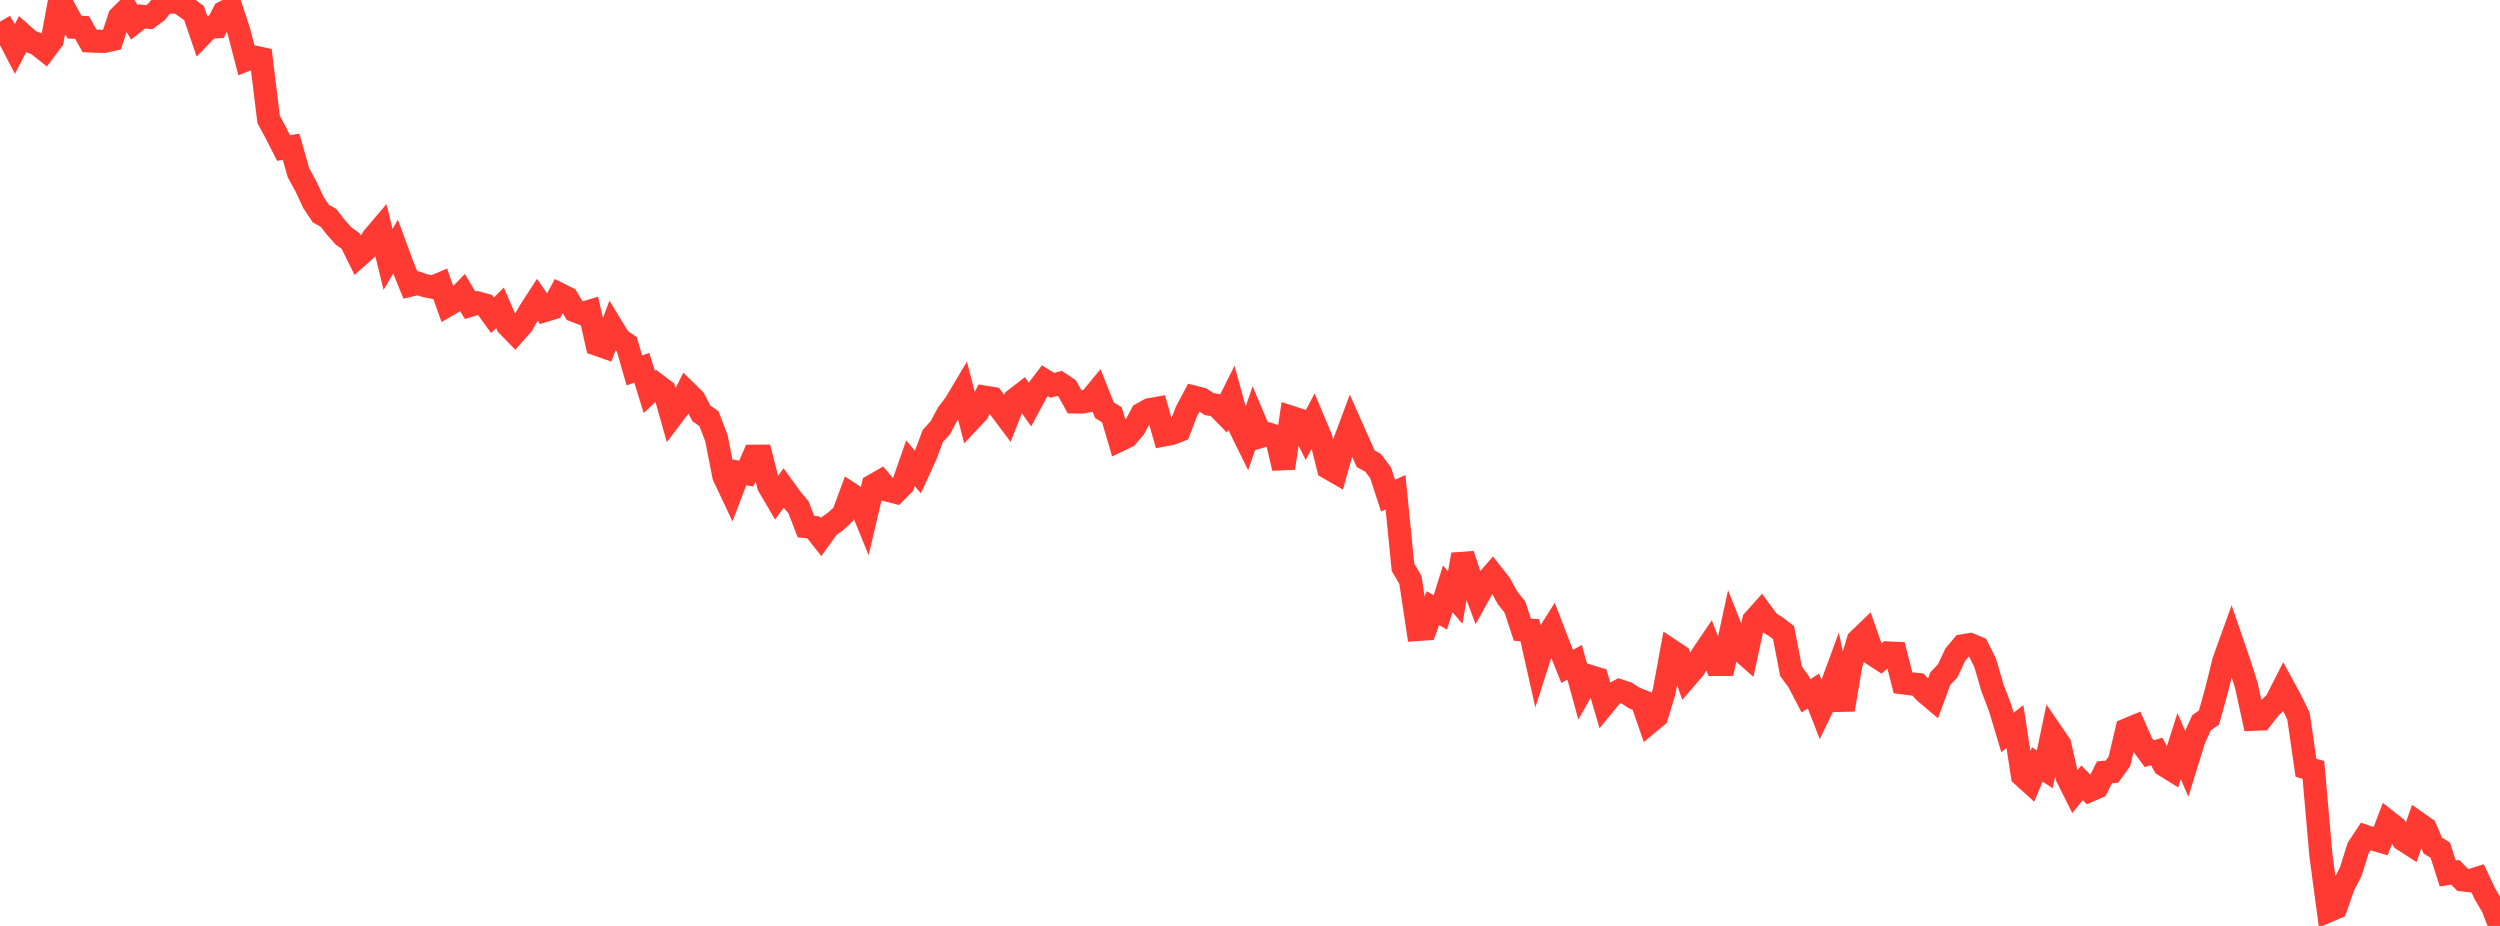 <?xml version="1.0" standalone="no"?>
<!DOCTYPE svg PUBLIC "-//W3C//DTD SVG 1.1//EN" "http://www.w3.org/Graphics/SVG/1.1/DTD/svg11.dtd">

<svg width="135" height="50" viewBox="0 0 135 50" preserveAspectRatio="none" 
  xmlns="http://www.w3.org/2000/svg"
  xmlns:xlink="http://www.w3.org/1999/xlink">


<polyline points="0.0, 1.169 0.403, 1.862 0.806, 2.636 1.209, 1.866 1.612, 2.223 2.015, 2.382 2.418, 2.702 2.821, 2.164 3.224, 0.0 3.627, 0.742 4.03, 1.472 4.433, 1.485 4.836, 2.208 5.239, 2.226 5.642, 2.231 6.045, 2.139 6.448, 0.925 6.851, 0.524 7.254, 1.204 7.657, 0.884 8.06, 0.931 8.463, 0.629 8.866, 0.121 9.269, 0.111 9.672, 0.128 10.075, 0.411 10.478, 0.71 10.881, 1.888 11.284, 1.472 11.687, 1.448 12.09, 0.662 12.493, 0.459 12.896, 1.68 13.299, 3.228 13.701, 3.072 14.104, 3.162 14.507, 6.457 14.91, 7.199 15.313, 7.992 15.716, 7.924 16.119, 9.332 16.522, 10.067 16.925, 10.933 17.328, 11.538 17.731, 11.756 18.134, 12.273 18.537, 12.729 18.94, 13.025 19.343, 13.837 19.746, 13.481 20.149, 12.831 20.552, 12.358 20.955, 14.008 21.358, 13.32 21.761, 14.411 22.164, 15.396 22.567, 15.298 22.97, 15.431 23.373, 15.509 23.776, 15.337 24.179, 16.472 24.582, 16.237 24.985, 15.816 25.388, 16.487 25.791, 16.363 26.194, 16.472 26.597, 17.027 27.0, 16.622 27.403, 17.555 27.806, 17.968 28.209, 17.509 28.612, 16.804 29.015, 16.181 29.418, 16.766 29.821, 16.643 30.224, 15.896 30.627, 16.097 31.03, 16.771 31.433, 16.929 31.836, 16.811 32.239, 18.593 32.642, 18.735 33.045, 17.656 33.448, 18.317 33.851, 18.592 34.254, 20.003 34.657, 19.861 35.06, 21.161 35.463, 20.778 35.866, 21.082 36.269, 22.5 36.672, 21.969 37.075, 21.168 37.478, 21.562 37.881, 22.328 38.284, 22.608 38.687, 23.662 39.09, 25.711 39.493, 26.563 39.896, 25.505 40.299, 25.574 40.701, 24.637 41.104, 24.634 41.507, 26.229 41.91, 26.913 42.313, 26.354 42.716, 26.911 43.119, 27.395 43.522, 28.436 43.925, 28.479 44.328, 28.991 44.731, 28.431 45.134, 28.147 45.537, 27.77 45.94, 26.68 46.343, 26.943 46.746, 27.933 47.149, 26.221 47.552, 25.991 47.955, 26.473 48.358, 26.578 48.761, 26.171 49.164, 25.018 49.567, 25.49 49.97, 24.614 50.373, 23.54 50.776, 23.098 51.179, 22.342 51.582, 21.809 51.985, 21.133 52.388, 22.687 52.791, 22.257 53.194, 21.45 53.597, 21.516 54.0, 22.056 54.403, 22.593 54.806, 21.574 55.209, 21.262 55.612, 21.838 56.015, 21.09 56.418, 20.557 56.821, 20.806 57.224, 20.702 57.627, 20.973 58.03, 21.705 58.433, 21.71 58.836, 21.635 59.239, 21.145 59.642, 22.154 60.045, 22.402 60.448, 23.768 60.851, 23.575 61.254, 23.104 61.657, 22.352 62.06, 22.127 62.463, 22.055 62.866, 23.483 63.269, 23.406 63.672, 23.248 64.075, 22.204 64.478, 21.446 64.881, 21.548 65.284, 21.816 65.687, 21.889 66.09, 22.299 66.493, 21.491 66.896, 22.956 67.299, 23.772 67.701, 22.607 68.104, 23.56 68.507, 23.441 68.91, 23.571 69.313, 25.28 69.716, 22.533 70.119, 22.664 70.522, 23.47 70.925, 22.706 71.328, 23.665 71.731, 25.262 72.134, 25.494 72.537, 24.048 72.94, 22.963 73.343, 23.87 73.746, 24.771 74.149, 24.992 74.552, 25.532 74.955, 26.764 75.358, 26.58 75.761, 30.631 76.164, 31.321 76.567, 33.99 76.97, 33.962 77.373, 32.838 77.776, 33.07 78.179, 31.798 78.582, 32.269 78.985, 29.945 79.388, 31.161 79.791, 32.221 80.194, 31.49 80.597, 31.028 81.0, 31.54 81.403, 32.278 81.806, 32.781 82.209, 34.005 82.612, 34.03 83.015, 35.828 83.418, 34.575 83.821, 33.935 84.224, 34.98 84.627, 35.987 85.03, 35.761 85.433, 37.231 85.836, 36.519 86.239, 36.643 86.642, 38.015 87.045, 37.523 87.448, 37.3 87.851, 37.432 88.254, 37.693 88.657, 37.853 89.06, 39.014 89.463, 38.679 89.866, 37.341 90.269, 35.151 90.672, 35.419 91.075, 36.565 91.478, 36.097 91.881, 35.43 92.284, 34.835 92.687, 35.879 93.09, 35.878 93.493, 34.008 93.896, 35.019 94.299, 35.376 94.701, 33.504 95.104, 33.053 95.507, 33.601 95.91, 33.852 96.313, 34.162 96.716, 36.248 97.119, 36.798 97.522, 37.574 97.925, 37.314 98.328, 38.349 98.731, 37.514 99.134, 36.415 99.537, 38.325 99.94, 35.931 100.343, 34.577 100.746, 34.189 101.149, 35.337 101.552, 35.6 101.955, 35.261 102.358, 35.279 102.761, 36.872 103.164, 36.926 103.567, 36.964 103.97, 37.394 104.373, 37.734 104.776, 36.645 105.179, 36.221 105.582, 35.355 105.985, 34.876 106.388, 34.809 106.791, 34.976 107.194, 35.779 107.597, 37.156 108.0, 38.212 108.403, 39.554 108.806, 39.233 109.209, 41.871 109.612, 42.237 110.015, 41.281 110.418, 41.542 110.821, 39.607 111.224, 40.196 111.627, 41.962 112.03, 42.764 112.433, 42.271 112.836, 42.687 113.239, 42.513 113.642, 41.705 114.045, 41.67 114.448, 41.117 114.851, 39.404 115.254, 39.237 115.657, 40.155 116.06, 40.7 116.463, 40.58 116.866, 41.315 117.269, 41.565 117.672, 40.29 118.075, 41.222 118.478, 39.92 118.881, 39.032 119.284, 38.748 119.687, 37.305 120.09, 35.681 120.493, 34.566 120.896, 35.742 121.299, 36.995 121.701, 38.84 122.104, 38.825 122.507, 38.297 122.91, 37.897 123.313, 37.102 123.716, 37.843 124.119, 38.673 124.522, 41.458 124.925, 41.575 125.328, 46.183 125.731, 49.185 126.134, 49.012 126.537, 47.855 126.94, 47.072 127.343, 45.783 127.746, 45.172 128.149, 45.312 128.552, 45.428 128.955, 44.371 129.358, 44.688 129.761, 45.339 130.164, 45.598 130.567, 44.447 130.97, 44.73 131.373, 45.662 131.776, 45.91 132.179, 47.169 132.582, 47.107 132.985, 47.512 133.388, 47.559 133.791, 47.429 134.194, 48.285 134.597, 48.963 135.0, 50.0" fill="none" stroke="#ff3a33" stroke-width="1.25"/>

</svg>